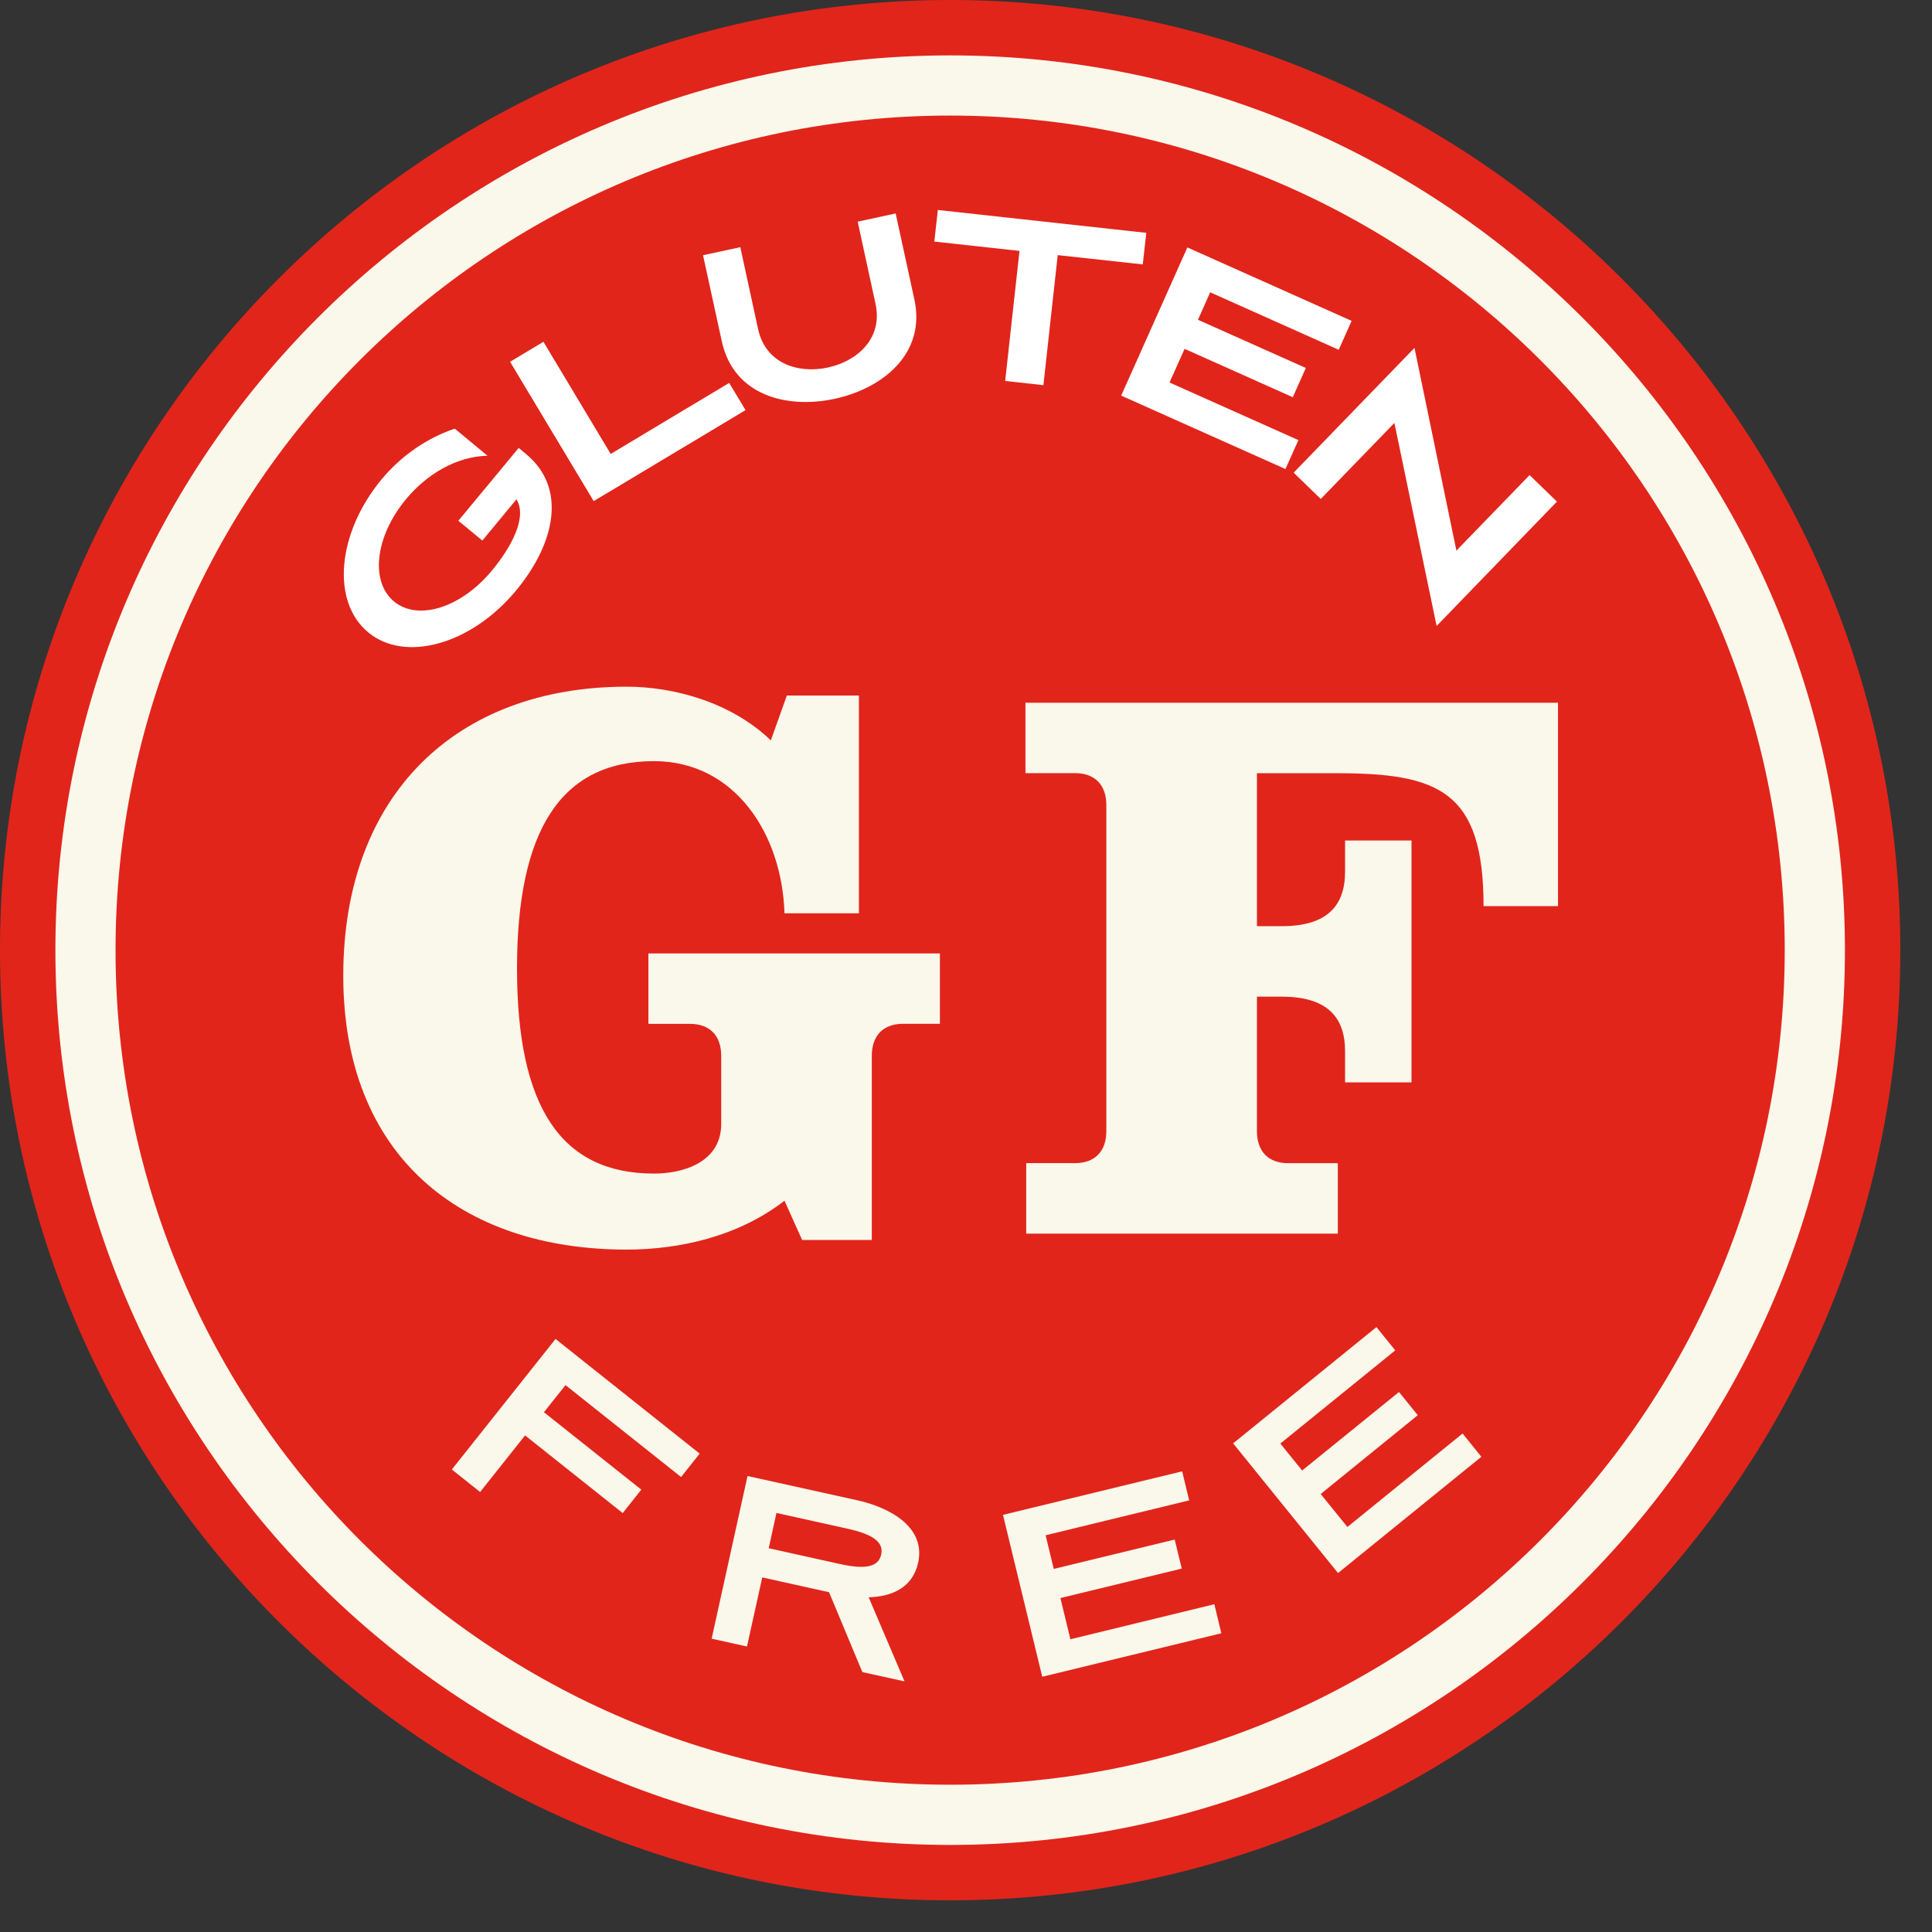 <?xml version="1.0" encoding="UTF-8"?>
<svg xmlns="http://www.w3.org/2000/svg" width="61" height="61" viewBox="0 0 61 61" fill="none">
  <rect x="0" y="0" width="61" height="61" fill="#333333" stroke="none"/>
  <path d="M30.001 59.126C46.086 59.126 59.126 46.085 59.126 30C59.126 13.914 46.086 0.874 30.001 0.874C13.915 0.874 0.875 13.914 0.875 30C0.875 46.085 13.915 59.126 30.001 59.126Z" fill="#FAF7EB"></path>
  <path d="M30 60C13.457 60 0 46.543 0 30C0 13.457 13.457 0 30 0C46.543 0 60 13.457 60 30C60 46.543 46.543 60 30 60ZM30 1.749C14.421 1.749 1.749 14.424 1.749 30C1.749 45.576 14.424 58.251 30 58.251C45.576 58.251 58.251 45.576 58.251 30C58.251 14.424 45.579 1.749 30 1.749Z" fill="#E1251B"></path>
  <path d="M29.999 56.35C44.552 56.35 56.35 44.553 56.35 30C56.35 15.447 44.552 3.649 29.999 3.649C15.446 3.649 3.648 15.447 3.648 30C3.648 44.553 15.446 56.35 29.999 56.35Z" fill="#E1251B"></path>
  <path d="M29.676 32.325H28.512C27.88 32.325 27.526 32.704 27.526 33.336V39.15H25.326L24.769 37.911C23.301 39.049 21.43 39.454 19.787 39.454C14.528 39.454 10.838 36.471 10.838 30.808C10.838 25.093 14.402 21.681 19.787 21.681C21.254 21.681 23.074 22.161 24.338 23.376L24.844 21.96H27.119V28.836H24.769C24.692 26.333 23.202 24.032 20.648 24.032C17.714 24.032 16.324 26.207 16.324 30.58C16.324 34.954 17.714 37.054 20.648 37.054C21.61 37.054 22.771 36.675 22.771 35.488V33.338C22.771 32.706 22.418 32.327 21.786 32.327H20.472V30.103H29.676V32.327V32.325Z" fill="#FAF7EB"></path>
  <path d="M32.401 38.948V36.724H33.943C34.575 36.724 34.931 36.345 34.931 35.713V25.423C34.931 24.791 34.578 24.411 33.943 24.411H32.377V22.187H49.192V28.609H46.841C46.841 24.968 45.425 24.413 42.189 24.413H39.686V29.243H40.471C41.913 29.243 42.468 28.586 42.468 27.523V26.537H44.566V34.174H42.468V33.186C42.468 32.123 41.91 31.468 40.471 31.468H39.686V35.715C39.686 36.347 40.04 36.726 40.672 36.726H42.24V38.951H32.405L32.401 38.948Z" fill="#FAF7EB"></path>
  <path d="M16.611 14.338C17.91 15.414 17.526 17.158 16.294 18.645C14.882 20.349 12.792 20.931 11.627 19.967C10.452 18.996 10.639 16.836 12.051 15.131C12.683 14.37 13.51 13.819 14.359 13.534L15.392 14.389C14.389 14.413 13.461 14.987 12.816 15.765C11.839 16.946 11.685 18.364 12.439 18.99C13.195 19.616 14.556 19.194 15.533 18.013C16.135 17.288 16.658 16.335 16.307 15.765L15.229 17.068L14.472 16.442L16.377 14.143L16.613 14.338H16.611Z" fill="white"></path>
  <path d="M19.281 14.333L23.023 12.09L23.539 12.949L18.745 15.822L16.105 11.423L17.158 10.791L19.281 14.331V14.333Z" fill="white"></path>
  <path d="M27.081 6.999L28.279 6.739L28.87 9.454C29.241 11.16 27.878 12.261 26.357 12.591C24.835 12.921 23.159 12.48 22.789 10.774L22.197 8.059L23.374 7.804L23.935 10.389C24.177 11.496 25.221 11.803 26.14 11.604C27.061 11.404 27.884 10.693 27.642 9.587L27.081 7.003V6.999Z" fill="white"></path>
  <path d="M29.5 7.626L29.611 6.63L36.192 7.352L36.081 8.348L33.396 8.055L32.944 12.161L31.737 12.028L32.189 7.922L29.502 7.628L29.5 7.626Z" fill="white"></path>
  <path d="M37.49 7.813L42.675 10.131L42.268 11.044L38.21 9.229L37.824 10.097L41.229 11.618L40.818 12.542L37.402 11.014L36.926 12.077L40.995 13.896L40.586 14.809L35.4 12.491L37.49 7.811V7.813Z" fill="white"></path>
  <path d="M40.846 14.923L44.66 10.984L45.984 17.385L48.294 15L49.158 15.838L45.359 19.764L44.026 13.354L41.701 15.754L40.846 14.925V14.923Z" fill="white"></path>
  <path d="M17.54 42.276L22.091 45.896L21.504 46.635L17.855 43.733L17.174 44.589L20.248 47.033L19.661 47.773L16.578 45.321L15.159 47.108L14.266 46.397L17.54 42.276Z" fill="#FAF7EB"></path>
  <path d="M23.585 51.986L22.469 51.739L23.602 46.603L27.072 47.37C28.115 47.602 29.234 48.225 28.989 49.34C28.814 50.132 28.16 50.411 27.427 50.432L28.559 53.087L27.228 52.794L26.176 50.272L24.067 49.804L23.585 51.986ZM24.271 48.883L26.521 49.382C27.38 49.573 27.74 49.449 27.822 49.082C27.901 48.722 27.627 48.459 26.767 48.268L24.515 47.769L24.271 48.883Z" fill="#FAF7EB"></path>
  <path d="M31.67 47.829L37.325 46.455L37.546 47.372L33.014 48.474L33.271 49.536L37.089 48.609L37.312 49.526L33.481 50.456L33.796 51.757L38.341 50.651L38.562 51.568L32.907 52.941L31.668 47.831L31.67 47.829Z" fill="#FAF7EB"></path>
  <path d="M38.934 45.572L43.459 41.901L44.053 42.636L40.425 45.578L41.113 46.429L44.171 43.95L44.764 44.683L41.698 47.171L42.542 48.212L46.179 45.261L46.772 45.996L42.246 49.667L38.934 45.572Z" fill="#FAF7EB"></path>
</svg>

